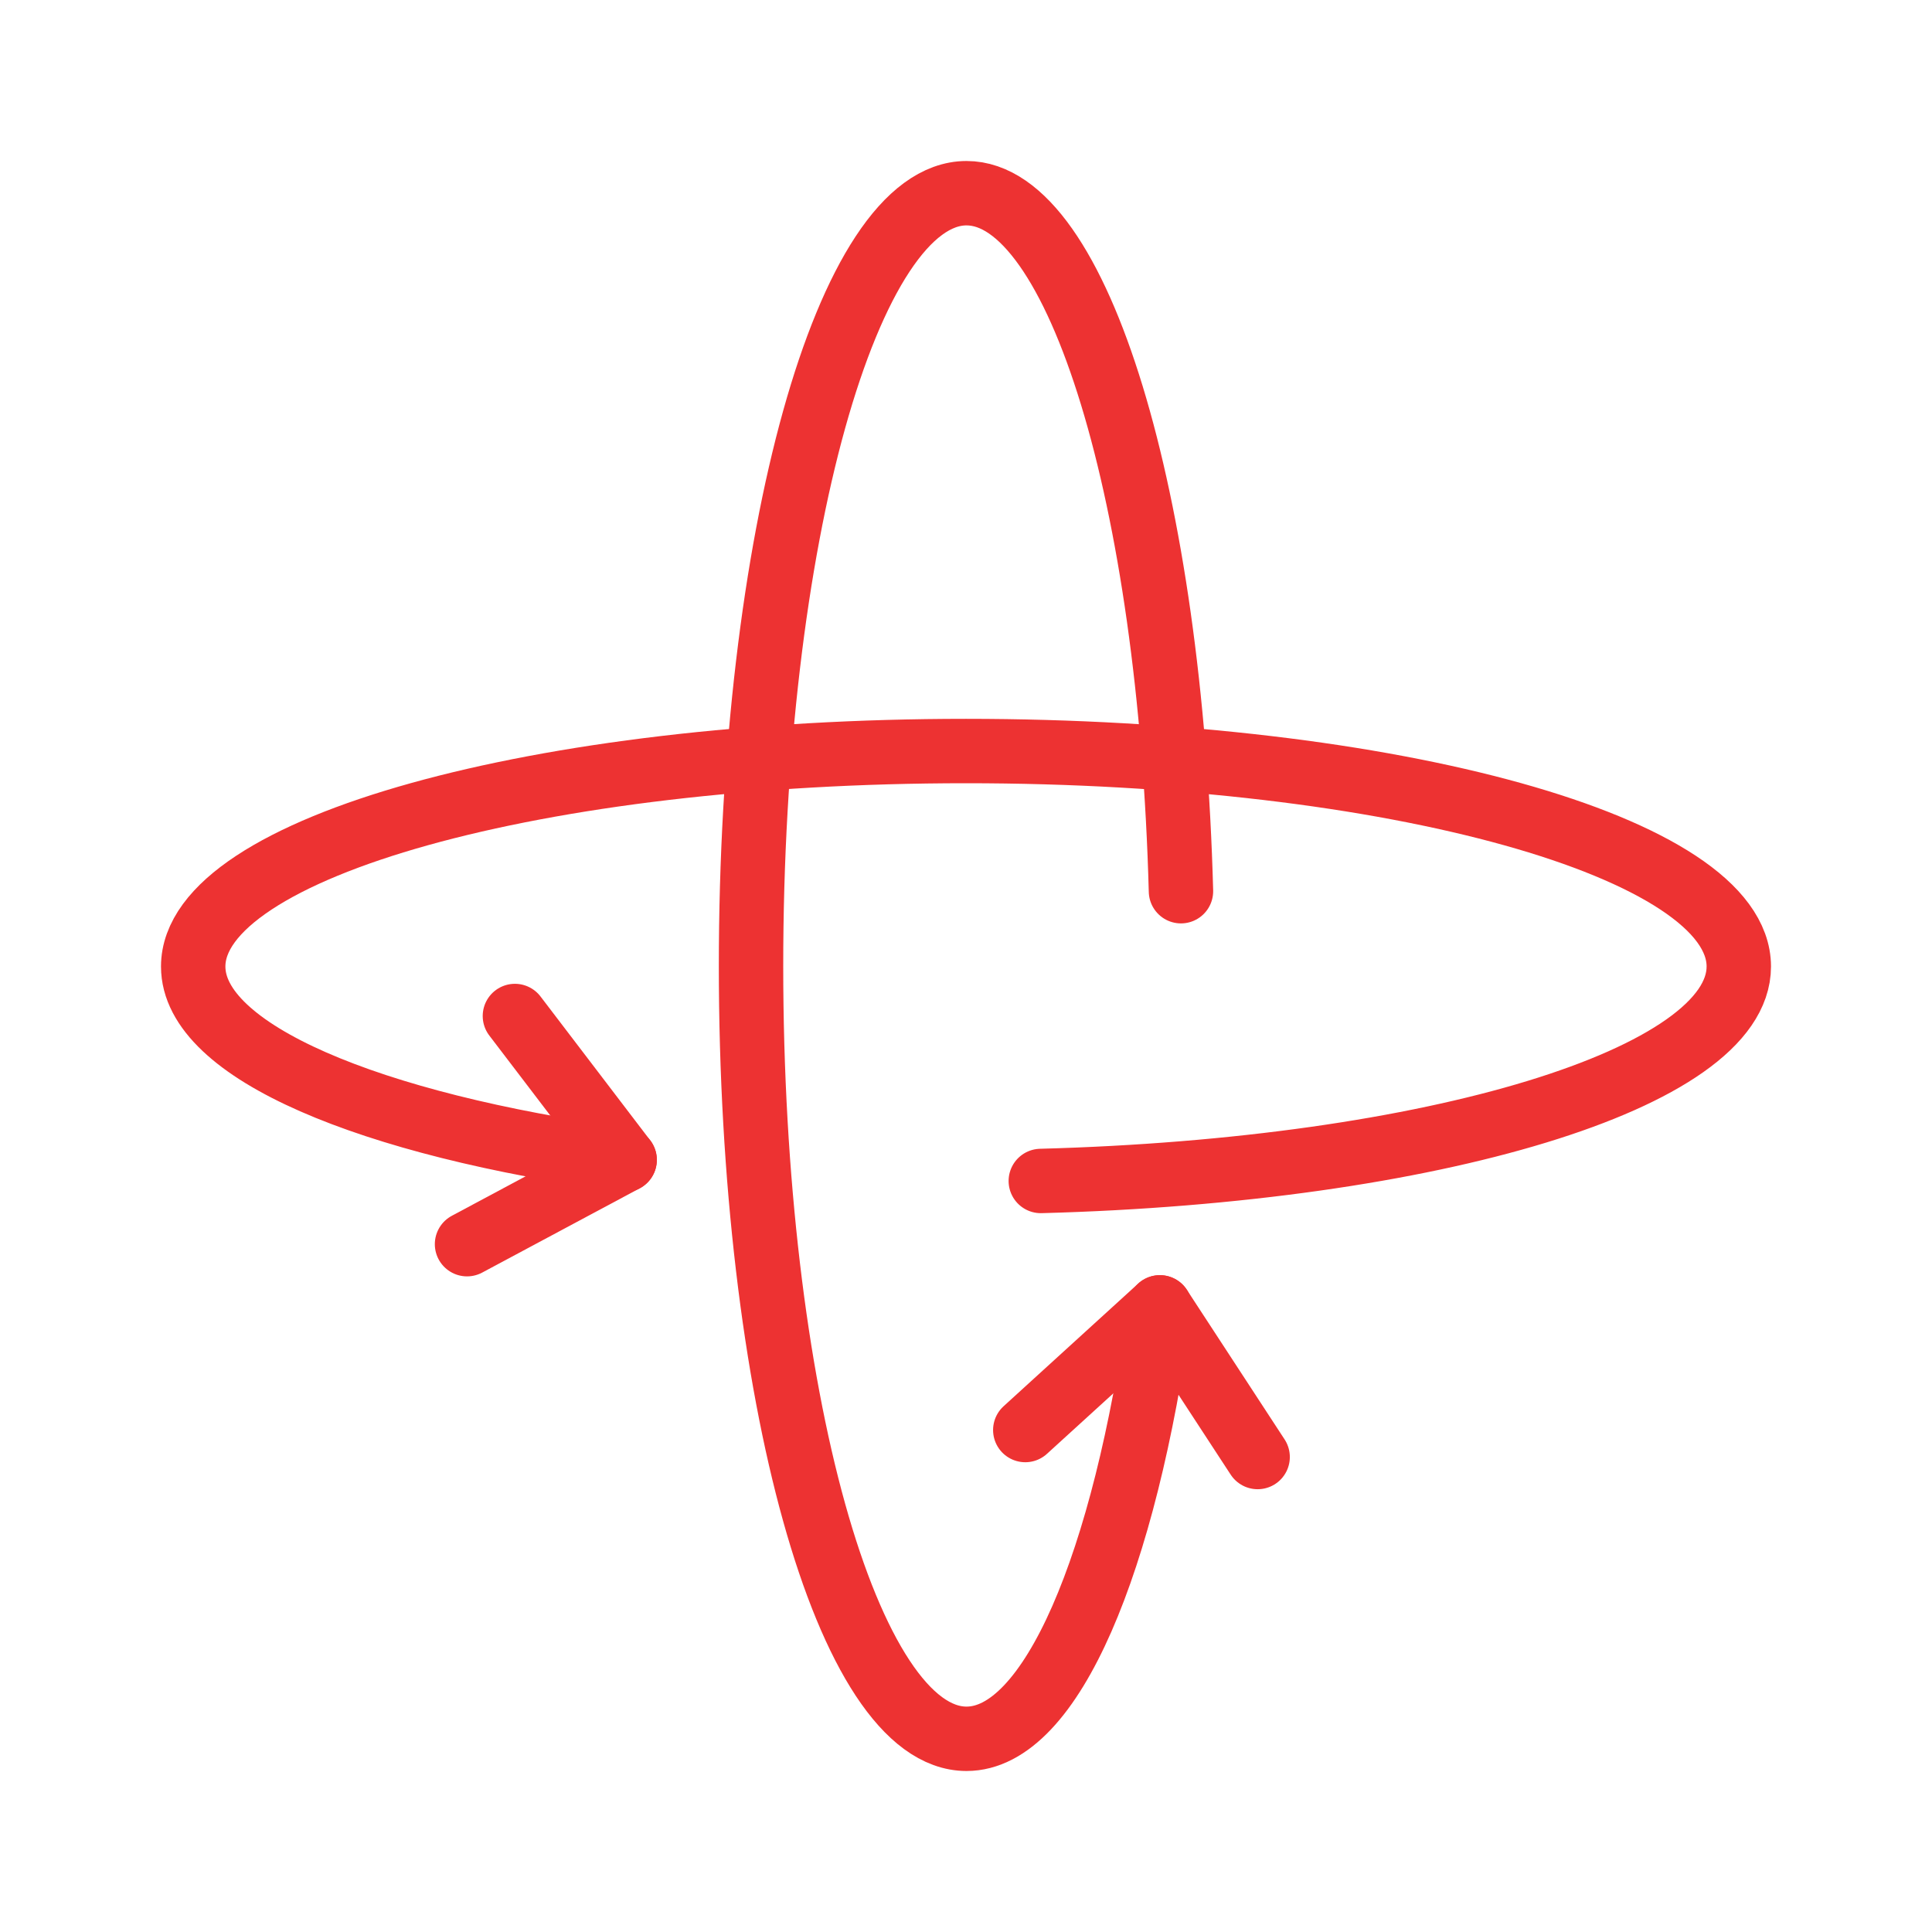 <svg width="60" height="60" viewBox="0 0 60 60" fill="none" xmlns="http://www.w3.org/2000/svg">
<path d="M15.991 31.553L19.398 36.021L14.504 38.639" stroke="#ED3232" stroke-width="2" stroke-linecap="round" stroke-linejoin="round"/>
<path d="M31.841 44.411L36.021 40.602L39.057 45.249" stroke="#ED3232" stroke-width="2" stroke-linecap="round" stroke-linejoin="round"/>
<path d="M36.021 40.601C34.929 48.539 32.65 54 30.016 54C26.32 54 23.324 43.255 23.324 30C23.324 16.745 26.32 6 30.016 6C33.493 6 36.351 15.512 36.676 27.677" stroke="#ED3232" stroke-width="2" stroke-linecap="round" stroke-linejoin="round"/>
<path d="M19.399 36.021C11.461 34.929 6 32.65 6 30.016C6 26.32 16.745 23.324 30 23.324C43.255 23.324 54 26.32 54 30.016C54 33.493 44.488 36.351 32.323 36.676" stroke="#ED3232" stroke-width="2" stroke-linecap="round" stroke-linejoin="round"/>
</svg>
